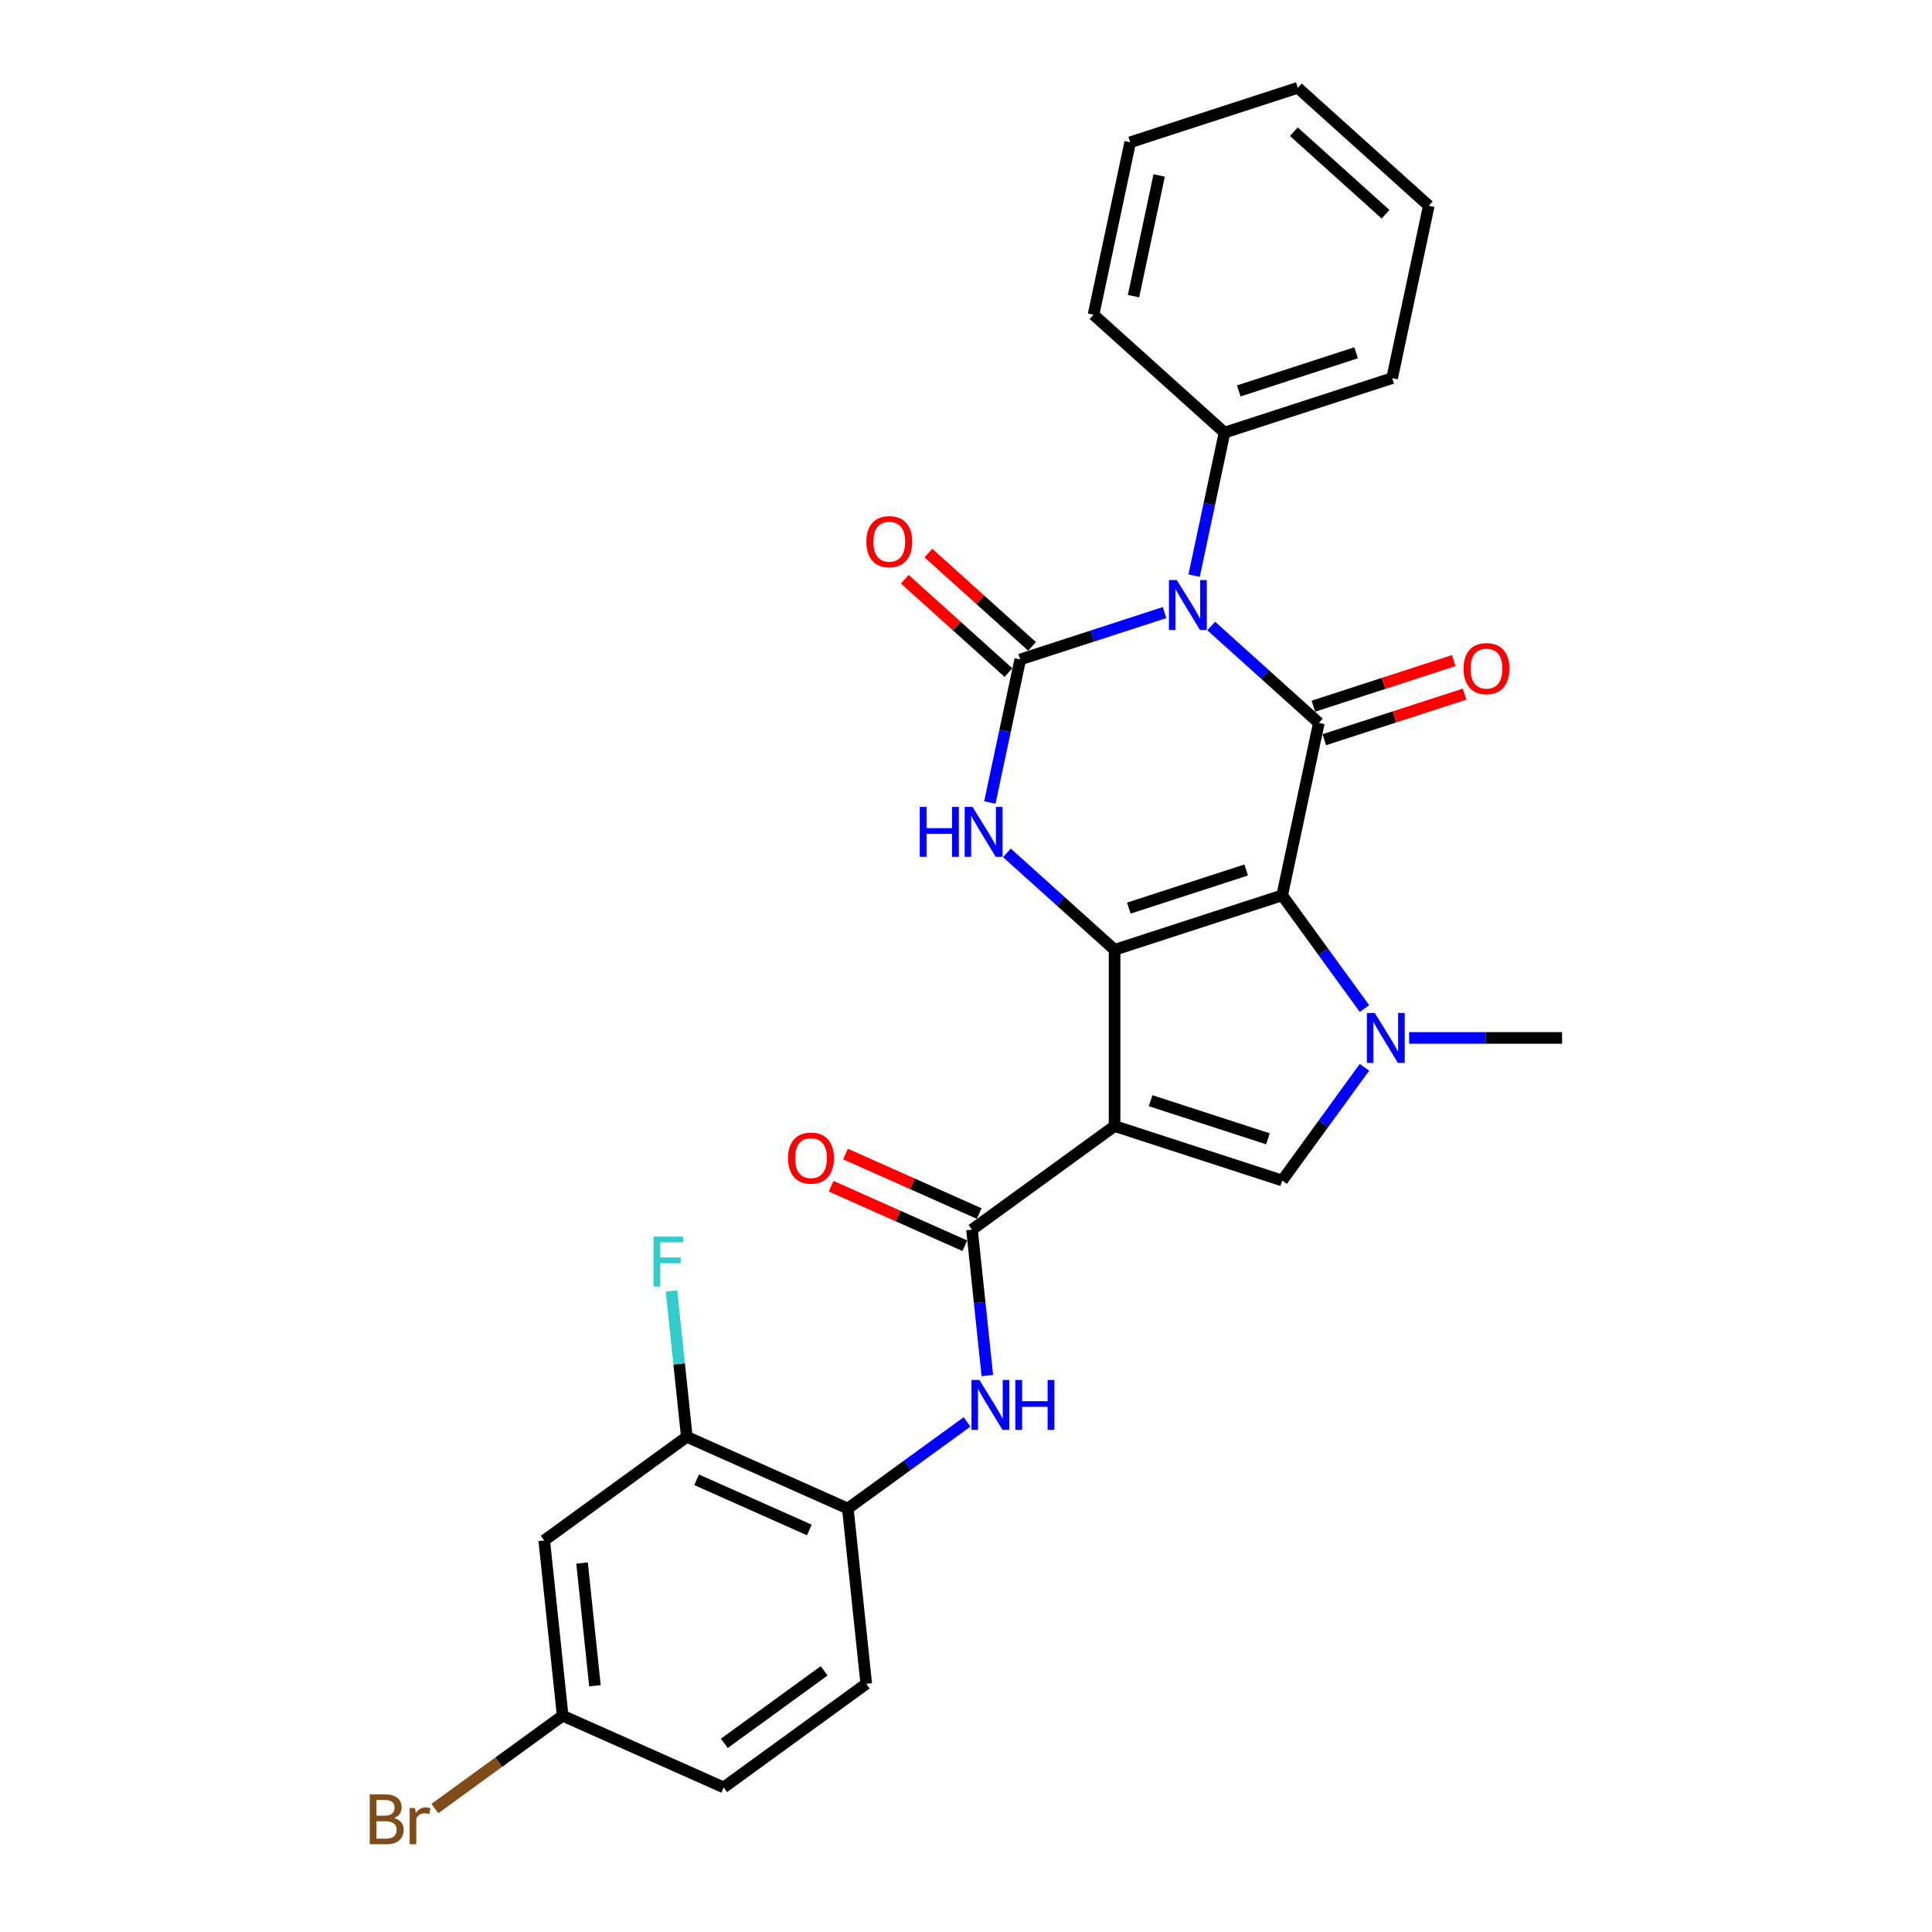 <?xml version='1.0' encoding='iso-8859-1'?>
<svg version='1.1' baseProfile='full'
              xmlns='http://www.w3.org/2000/svg'
                      xmlns:rdkit='http://www.rdkit.org/xml'
                      xmlns:xlink='http://www.w3.org/1999/xlink'
                  xml:space='preserve'
width='1000px' height='1000px' viewBox='0 0 1000 1000'>
<!-- END OF HEADER -->
<rect style='opacity:1.0;fill:#FFFFFF;stroke:none' width='1000' height='1000' x='0' y='0'> </rect>
<path class='bond-0' d='M 663.668,463.426 L 576.907,491.617' style='fill:none;fill-rule:evenodd;stroke:#000000;stroke-width:6px;stroke-linecap:butt;stroke-linejoin:miter;stroke-opacity:1' />
<path class='bond-0' d='M 645.015,450.303 L 584.283,470.036' style='fill:none;fill-rule:evenodd;stroke:#000000;stroke-width:6px;stroke-linecap:butt;stroke-linejoin:miter;stroke-opacity:1' />
<path class='bond-3' d='M 663.668,463.426 L 682.635,374.194' style='fill:none;fill-rule:evenodd;stroke:#000000;stroke-width:6px;stroke-linecap:butt;stroke-linejoin:miter;stroke-opacity:1' />
<path class='bond-5' d='M 663.668,463.426 L 684.957,492.729' style='fill:none;fill-rule:evenodd;stroke:#000000;stroke-width:6px;stroke-linecap:butt;stroke-linejoin:miter;stroke-opacity:1' />
<path class='bond-5' d='M 684.957,492.729 L 706.247,522.032' style='fill:none;fill-rule:evenodd;stroke:#0000FF;stroke-width:6px;stroke-linecap:butt;stroke-linejoin:miter;stroke-opacity:1' />
<path class='bond-2' d='M 576.907,491.617 L 576.907,582.843' style='fill:none;fill-rule:evenodd;stroke:#000000;stroke-width:6px;stroke-linecap:butt;stroke-linejoin:miter;stroke-opacity:1' />
<path class='bond-6' d='M 576.907,491.617 L 549.049,466.533' style='fill:none;fill-rule:evenodd;stroke:#000000;stroke-width:6px;stroke-linecap:butt;stroke-linejoin:miter;stroke-opacity:1' />
<path class='bond-6' d='M 549.049,466.533 L 521.191,441.45' style='fill:none;fill-rule:evenodd;stroke:#0000FF;stroke-width:6px;stroke-linecap:butt;stroke-linejoin:miter;stroke-opacity:1' />
<path class='bond-1' d='M 626.919,324.027 L 654.777,349.111' style='fill:none;fill-rule:evenodd;stroke:#0000FF;stroke-width:6px;stroke-linecap:butt;stroke-linejoin:miter;stroke-opacity:1' />
<path class='bond-1' d='M 654.777,349.111 L 682.635,374.194' style='fill:none;fill-rule:evenodd;stroke:#000000;stroke-width:6px;stroke-linecap:butt;stroke-linejoin:miter;stroke-opacity:1' />
<path class='bond-4' d='M 602.762,317.076 L 565.421,329.209' style='fill:none;fill-rule:evenodd;stroke:#0000FF;stroke-width:6px;stroke-linecap:butt;stroke-linejoin:miter;stroke-opacity:1' />
<path class='bond-4' d='M 565.421,329.209 L 528.079,341.342' style='fill:none;fill-rule:evenodd;stroke:#000000;stroke-width:6px;stroke-linecap:butt;stroke-linejoin:miter;stroke-opacity:1' />
<path class='bond-12' d='M 618.071,297.954 L 625.939,260.937' style='fill:none;fill-rule:evenodd;stroke:#0000FF;stroke-width:6px;stroke-linecap:butt;stroke-linejoin:miter;stroke-opacity:1' />
<path class='bond-12' d='M 625.939,260.937 L 633.807,223.919' style='fill:none;fill-rule:evenodd;stroke:#000000;stroke-width:6px;stroke-linecap:butt;stroke-linejoin:miter;stroke-opacity:1' />
<path class='bond-8' d='M 576.907,582.843 L 503.103,636.464' style='fill:none;fill-rule:evenodd;stroke:#000000;stroke-width:6px;stroke-linecap:butt;stroke-linejoin:miter;stroke-opacity:1' />
<path class='bond-28' d='M 576.907,582.843 L 663.668,611.033' style='fill:none;fill-rule:evenodd;stroke:#000000;stroke-width:6px;stroke-linecap:butt;stroke-linejoin:miter;stroke-opacity:1' />
<path class='bond-28' d='M 595.559,569.719 L 656.291,589.452' style='fill:none;fill-rule:evenodd;stroke:#000000;stroke-width:6px;stroke-linecap:butt;stroke-linejoin:miter;stroke-opacity:1' />
<path class='bond-14' d='M 685.454,382.87 L 721.764,371.072' style='fill:none;fill-rule:evenodd;stroke:#000000;stroke-width:6px;stroke-linecap:butt;stroke-linejoin:miter;stroke-opacity:1' />
<path class='bond-14' d='M 721.764,371.072 L 758.075,359.274' style='fill:none;fill-rule:evenodd;stroke:#FF0000;stroke-width:6px;stroke-linecap:butt;stroke-linejoin:miter;stroke-opacity:1' />
<path class='bond-14' d='M 679.815,365.518 L 716.126,353.72' style='fill:none;fill-rule:evenodd;stroke:#000000;stroke-width:6px;stroke-linecap:butt;stroke-linejoin:miter;stroke-opacity:1' />
<path class='bond-14' d='M 716.126,353.72 L 752.436,341.922' style='fill:none;fill-rule:evenodd;stroke:#FF0000;stroke-width:6px;stroke-linecap:butt;stroke-linejoin:miter;stroke-opacity:1' />
<path class='bond-13' d='M 534.184,334.563 L 507.357,310.408' style='fill:none;fill-rule:evenodd;stroke:#000000;stroke-width:6px;stroke-linecap:butt;stroke-linejoin:miter;stroke-opacity:1' />
<path class='bond-13' d='M 507.357,310.408 L 480.53,286.252' style='fill:none;fill-rule:evenodd;stroke:#FF0000;stroke-width:6px;stroke-linecap:butt;stroke-linejoin:miter;stroke-opacity:1' />
<path class='bond-13' d='M 521.975,348.122 L 495.148,323.966' style='fill:none;fill-rule:evenodd;stroke:#000000;stroke-width:6px;stroke-linecap:butt;stroke-linejoin:miter;stroke-opacity:1' />
<path class='bond-13' d='M 495.148,323.966 L 468.321,299.811' style='fill:none;fill-rule:evenodd;stroke:#FF0000;stroke-width:6px;stroke-linecap:butt;stroke-linejoin:miter;stroke-opacity:1' />
<path class='bond-29' d='M 528.079,341.342 L 520.211,378.359' style='fill:none;fill-rule:evenodd;stroke:#000000;stroke-width:6px;stroke-linecap:butt;stroke-linejoin:miter;stroke-opacity:1' />
<path class='bond-29' d='M 520.211,378.359 L 512.343,415.376' style='fill:none;fill-rule:evenodd;stroke:#0000FF;stroke-width:6px;stroke-linecap:butt;stroke-linejoin:miter;stroke-opacity:1' />
<path class='bond-7' d='M 706.247,552.428 L 684.957,581.731' style='fill:none;fill-rule:evenodd;stroke:#0000FF;stroke-width:6px;stroke-linecap:butt;stroke-linejoin:miter;stroke-opacity:1' />
<path class='bond-7' d='M 684.957,581.731 L 663.668,611.033' style='fill:none;fill-rule:evenodd;stroke:#000000;stroke-width:6px;stroke-linecap:butt;stroke-linejoin:miter;stroke-opacity:1' />
<path class='bond-19' d='M 729.367,537.23 L 768.941,537.23' style='fill:none;fill-rule:evenodd;stroke:#0000FF;stroke-width:6px;stroke-linecap:butt;stroke-linejoin:miter;stroke-opacity:1' />
<path class='bond-19' d='M 768.941,537.23 L 808.515,537.23' style='fill:none;fill-rule:evenodd;stroke:#000000;stroke-width:6px;stroke-linecap:butt;stroke-linejoin:miter;stroke-opacity:1' />
<path class='bond-9' d='M 503.103,636.464 L 507.072,674.228' style='fill:none;fill-rule:evenodd;stroke:#000000;stroke-width:6px;stroke-linecap:butt;stroke-linejoin:miter;stroke-opacity:1' />
<path class='bond-9' d='M 507.072,674.228 L 511.042,711.992' style='fill:none;fill-rule:evenodd;stroke:#0000FF;stroke-width:6px;stroke-linecap:butt;stroke-linejoin:miter;stroke-opacity:1' />
<path class='bond-16' d='M 506.814,628.13 L 472.214,612.725' style='fill:none;fill-rule:evenodd;stroke:#000000;stroke-width:6px;stroke-linecap:butt;stroke-linejoin:miter;stroke-opacity:1' />
<path class='bond-16' d='M 472.214,612.725 L 437.615,597.321' style='fill:none;fill-rule:evenodd;stroke:#FF0000;stroke-width:6px;stroke-linecap:butt;stroke-linejoin:miter;stroke-opacity:1' />
<path class='bond-16' d='M 499.393,644.798 L 464.793,629.393' style='fill:none;fill-rule:evenodd;stroke:#000000;stroke-width:6px;stroke-linecap:butt;stroke-linejoin:miter;stroke-opacity:1' />
<path class='bond-16' d='M 464.793,629.393 L 430.194,613.989' style='fill:none;fill-rule:evenodd;stroke:#FF0000;stroke-width:6px;stroke-linecap:butt;stroke-linejoin:miter;stroke-opacity:1' />
<path class='bond-10' d='M 500.561,735.966 L 469.698,758.389' style='fill:none;fill-rule:evenodd;stroke:#0000FF;stroke-width:6px;stroke-linecap:butt;stroke-linejoin:miter;stroke-opacity:1' />
<path class='bond-10' d='M 469.698,758.389 L 438.836,780.811' style='fill:none;fill-rule:evenodd;stroke:#000000;stroke-width:6px;stroke-linecap:butt;stroke-linejoin:miter;stroke-opacity:1' />
<path class='bond-11' d='M 438.836,780.811 L 355.497,743.707' style='fill:none;fill-rule:evenodd;stroke:#000000;stroke-width:6px;stroke-linecap:butt;stroke-linejoin:miter;stroke-opacity:1' />
<path class='bond-11' d='M 418.914,791.914 L 360.576,765.94' style='fill:none;fill-rule:evenodd;stroke:#000000;stroke-width:6px;stroke-linecap:butt;stroke-linejoin:miter;stroke-opacity:1' />
<path class='bond-17' d='M 438.836,780.811 L 448.371,871.538' style='fill:none;fill-rule:evenodd;stroke:#000000;stroke-width:6px;stroke-linecap:butt;stroke-linejoin:miter;stroke-opacity:1' />
<path class='bond-15' d='M 355.497,743.707 L 281.693,797.328' style='fill:none;fill-rule:evenodd;stroke:#000000;stroke-width:6px;stroke-linecap:butt;stroke-linejoin:miter;stroke-opacity:1' />
<path class='bond-20' d='M 355.497,743.707 L 351.527,705.943' style='fill:none;fill-rule:evenodd;stroke:#000000;stroke-width:6px;stroke-linecap:butt;stroke-linejoin:miter;stroke-opacity:1' />
<path class='bond-20' d='M 351.527,705.943 L 347.558,668.179' style='fill:none;fill-rule:evenodd;stroke:#33CCCC;stroke-width:6px;stroke-linecap:butt;stroke-linejoin:miter;stroke-opacity:1' />
<path class='bond-23' d='M 633.807,223.919 L 720.568,195.729' style='fill:none;fill-rule:evenodd;stroke:#000000;stroke-width:6px;stroke-linecap:butt;stroke-linejoin:miter;stroke-opacity:1' />
<path class='bond-23' d='M 641.183,202.339 L 701.916,182.605' style='fill:none;fill-rule:evenodd;stroke:#000000;stroke-width:6px;stroke-linecap:butt;stroke-linejoin:miter;stroke-opacity:1' />
<path class='bond-24' d='M 633.807,223.919 L 566.013,162.877' style='fill:none;fill-rule:evenodd;stroke:#000000;stroke-width:6px;stroke-linecap:butt;stroke-linejoin:miter;stroke-opacity:1' />
<path class='bond-31' d='M 281.693,797.328 L 291.229,888.054' style='fill:none;fill-rule:evenodd;stroke:#000000;stroke-width:6px;stroke-linecap:butt;stroke-linejoin:miter;stroke-opacity:1' />
<path class='bond-31' d='M 301.269,809.03 L 307.944,872.538' style='fill:none;fill-rule:evenodd;stroke:#000000;stroke-width:6px;stroke-linecap:butt;stroke-linejoin:miter;stroke-opacity:1' />
<path class='bond-21' d='M 448.371,871.538 L 374.568,925.159' style='fill:none;fill-rule:evenodd;stroke:#000000;stroke-width:6px;stroke-linecap:butt;stroke-linejoin:miter;stroke-opacity:1' />
<path class='bond-21' d='M 426.577,864.82 L 374.914,902.355' style='fill:none;fill-rule:evenodd;stroke:#000000;stroke-width:6px;stroke-linecap:butt;stroke-linejoin:miter;stroke-opacity:1' />
<path class='bond-18' d='M 291.229,888.054 L 374.568,925.159' style='fill:none;fill-rule:evenodd;stroke:#000000;stroke-width:6px;stroke-linecap:butt;stroke-linejoin:miter;stroke-opacity:1' />
<path class='bond-22' d='M 291.229,888.054 L 258.159,912.081' style='fill:none;fill-rule:evenodd;stroke:#000000;stroke-width:6px;stroke-linecap:butt;stroke-linejoin:miter;stroke-opacity:1' />
<path class='bond-22' d='M 258.159,912.081 L 225.089,936.108' style='fill:none;fill-rule:evenodd;stroke:#7F4C19;stroke-width:6px;stroke-linecap:butt;stroke-linejoin:miter;stroke-opacity:1' />
<path class='bond-26' d='M 720.568,195.729 L 739.535,106.497' style='fill:none;fill-rule:evenodd;stroke:#000000;stroke-width:6px;stroke-linecap:butt;stroke-linejoin:miter;stroke-opacity:1' />
<path class='bond-25' d='M 566.013,162.877 L 584.98,73.645' style='fill:none;fill-rule:evenodd;stroke:#000000;stroke-width:6px;stroke-linecap:butt;stroke-linejoin:miter;stroke-opacity:1' />
<path class='bond-25' d='M 586.705,153.286 L 599.982,90.823' style='fill:none;fill-rule:evenodd;stroke:#000000;stroke-width:6px;stroke-linecap:butt;stroke-linejoin:miter;stroke-opacity:1' />
<path class='bond-27' d='M 584.98,73.645 L 671.741,45.455' style='fill:none;fill-rule:evenodd;stroke:#000000;stroke-width:6px;stroke-linecap:butt;stroke-linejoin:miter;stroke-opacity:1' />
<path class='bond-30' d='M 739.535,106.497 L 671.741,45.455' style='fill:none;fill-rule:evenodd;stroke:#000000;stroke-width:6px;stroke-linecap:butt;stroke-linejoin:miter;stroke-opacity:1' />
<path class='bond-30' d='M 717.158,110.899 L 669.702,68.17' style='fill:none;fill-rule:evenodd;stroke:#000000;stroke-width:6px;stroke-linecap:butt;stroke-linejoin:miter;stroke-opacity:1' />
<path  class='atom-2' d='M 609.13 300.234
L 617.595 313.918
Q 618.435 315.268, 619.785 317.713
Q 621.135 320.158, 621.208 320.304
L 621.208 300.234
L 624.638 300.234
L 624.638 326.069
L 621.099 326.069
L 612.012 311.108
Q 610.954 309.357, 609.823 307.35
Q 608.728 305.343, 608.4 304.723
L 608.4 326.069
L 605.043 326.069
L 605.043 300.234
L 609.13 300.234
' fill='#0000FF'/>
<path  class='atom-6' d='M 711.578 524.312
L 720.044 537.996
Q 720.883 539.346, 722.233 541.791
Q 723.583 544.236, 723.656 544.382
L 723.656 524.312
L 727.087 524.312
L 727.087 550.147
L 723.547 550.147
L 714.461 535.186
Q 713.403 533.435, 712.271 531.428
Q 711.177 529.421, 710.848 528.8
L 710.848 550.147
L 707.491 550.147
L 707.491 524.312
L 711.578 524.312
' fill='#0000FF'/>
<path  class='atom-7' d='M 476.07 417.657
L 479.573 417.657
L 479.573 428.641
L 492.783 428.641
L 492.783 417.657
L 496.286 417.657
L 496.286 443.492
L 492.783 443.492
L 492.783 431.56
L 479.573 431.56
L 479.573 443.492
L 476.07 443.492
L 476.07 417.657
' fill='#0000FF'/>
<path  class='atom-7' d='M 503.402 417.657
L 511.867 431.341
Q 512.707 432.691, 514.057 435.136
Q 515.407 437.581, 515.48 437.727
L 515.48 417.657
L 518.91 417.657
L 518.91 443.492
L 515.371 443.492
L 506.284 428.531
Q 505.226 426.78, 504.095 424.773
Q 503 422.766, 502.672 422.145
L 502.672 443.492
L 499.315 443.492
L 499.315 417.657
L 503.402 417.657
' fill='#0000FF'/>
<path  class='atom-10' d='M 506.928 714.273
L 515.394 727.956
Q 516.233 729.307, 517.583 731.751
Q 518.933 734.196, 519.006 734.342
L 519.006 714.273
L 522.437 714.273
L 522.437 740.108
L 518.897 740.108
L 509.811 725.147
Q 508.753 723.395, 507.621 721.388
Q 506.527 719.381, 506.198 718.761
L 506.198 740.108
L 502.841 740.108
L 502.841 714.273
L 506.928 714.273
' fill='#0000FF'/>
<path  class='atom-10' d='M 525.538 714.273
L 529.041 714.273
L 529.041 725.256
L 542.251 725.256
L 542.251 714.273
L 545.754 714.273
L 545.754 740.108
L 542.251 740.108
L 542.251 728.175
L 529.041 728.175
L 529.041 740.108
L 525.538 740.108
L 525.538 714.273
' fill='#0000FF'/>
<path  class='atom-14' d='M 448.426 280.373
Q 448.426 274.17, 451.491 270.703
Q 454.556 267.237, 460.285 267.237
Q 466.014 267.237, 469.079 270.703
Q 472.145 274.17, 472.145 280.373
Q 472.145 286.65, 469.043 290.226
Q 465.941 293.765, 460.285 293.765
Q 454.593 293.765, 451.491 290.226
Q 448.426 286.686, 448.426 280.373
M 460.285 290.846
Q 464.226 290.846, 466.343 288.219
Q 468.496 285.555, 468.496 280.373
Q 468.496 275.301, 466.343 272.747
Q 464.226 270.156, 460.285 270.156
Q 456.344 270.156, 454.191 272.71
Q 452.075 275.265, 452.075 280.373
Q 452.075 285.591, 454.191 288.219
Q 456.344 290.846, 460.285 290.846
' fill='#FF0000'/>
<path  class='atom-15' d='M 757.536 346.077
Q 757.536 339.873, 760.601 336.407
Q 763.667 332.94, 769.396 332.94
Q 775.125 332.94, 778.19 336.407
Q 781.255 339.873, 781.255 346.077
Q 781.255 352.353, 778.153 355.929
Q 775.052 359.469, 769.396 359.469
Q 763.703 359.469, 760.601 355.929
Q 757.536 352.389, 757.536 346.077
M 769.396 356.549
Q 773.337 356.549, 775.453 353.922
Q 777.606 351.258, 777.606 346.077
Q 777.606 341.004, 775.453 338.45
Q 773.337 335.859, 769.396 335.859
Q 765.455 335.859, 763.302 338.414
Q 761.185 340.968, 761.185 346.077
Q 761.185 351.295, 763.302 353.922
Q 765.455 356.549, 769.396 356.549
' fill='#FF0000'/>
<path  class='atom-17' d='M 407.905 599.432
Q 407.905 593.229, 410.97 589.762
Q 414.035 586.295, 419.764 586.295
Q 425.493 586.295, 428.558 589.762
Q 431.624 593.229, 431.624 599.432
Q 431.624 605.708, 428.522 609.284
Q 425.42 612.824, 419.764 612.824
Q 414.072 612.824, 410.97 609.284
Q 407.905 605.745, 407.905 599.432
M 419.764 609.905
Q 423.705 609.905, 425.822 607.277
Q 427.974 604.614, 427.974 599.432
Q 427.974 594.36, 425.822 591.806
Q 423.705 589.215, 419.764 589.215
Q 415.823 589.215, 413.67 591.769
Q 411.554 594.323, 411.554 599.432
Q 411.554 604.65, 413.67 607.277
Q 415.823 609.905, 419.764 609.905
' fill='#FF0000'/>
<path  class='atom-21' d='M 338.28 640.063
L 353.642 640.063
L 353.642 643.018
L 341.746 643.018
L 341.746 650.864
L 352.328 650.864
L 352.328 653.856
L 341.746 653.856
L 341.746 665.898
L 338.28 665.898
L 338.28 640.063
' fill='#33CCCC'/>
<path  class='atom-23' d='M 203.942 941.018
Q 206.424 941.712, 207.664 943.244
Q 208.942 944.74, 208.942 946.966
Q 208.942 950.542, 206.643 952.586
Q 204.38 954.593, 200.074 954.593
L 191.39 954.593
L 191.39 928.758
L 199.016 928.758
Q 203.431 928.758, 205.657 930.546
Q 207.883 932.334, 207.883 935.618
Q 207.883 939.522, 203.942 941.018
M 194.856 931.677
L 194.856 939.778
L 199.016 939.778
Q 201.57 939.778, 202.884 938.756
Q 204.234 937.698, 204.234 935.618
Q 204.234 931.677, 199.016 931.677
L 194.856 931.677
M 200.074 951.674
Q 202.592 951.674, 203.942 950.469
Q 205.292 949.265, 205.292 946.966
Q 205.292 944.85, 203.796 943.792
Q 202.337 942.697, 199.527 942.697
L 194.856 942.697
L 194.856 951.674
L 200.074 951.674
' fill='#7F4C19'/>
<path  class='atom-23' d='M 214.816 935.837
L 215.218 938.428
Q 217.188 935.508, 220.399 935.508
Q 221.421 935.508, 222.808 935.873
L 222.261 938.938
Q 220.691 938.574, 219.816 938.574
Q 218.283 938.574, 217.261 939.194
Q 216.276 939.778, 215.473 941.201
L 215.473 954.593
L 212.043 954.593
L 212.043 935.837
L 214.816 935.837
' fill='#7F4C19'/>
</svg>
